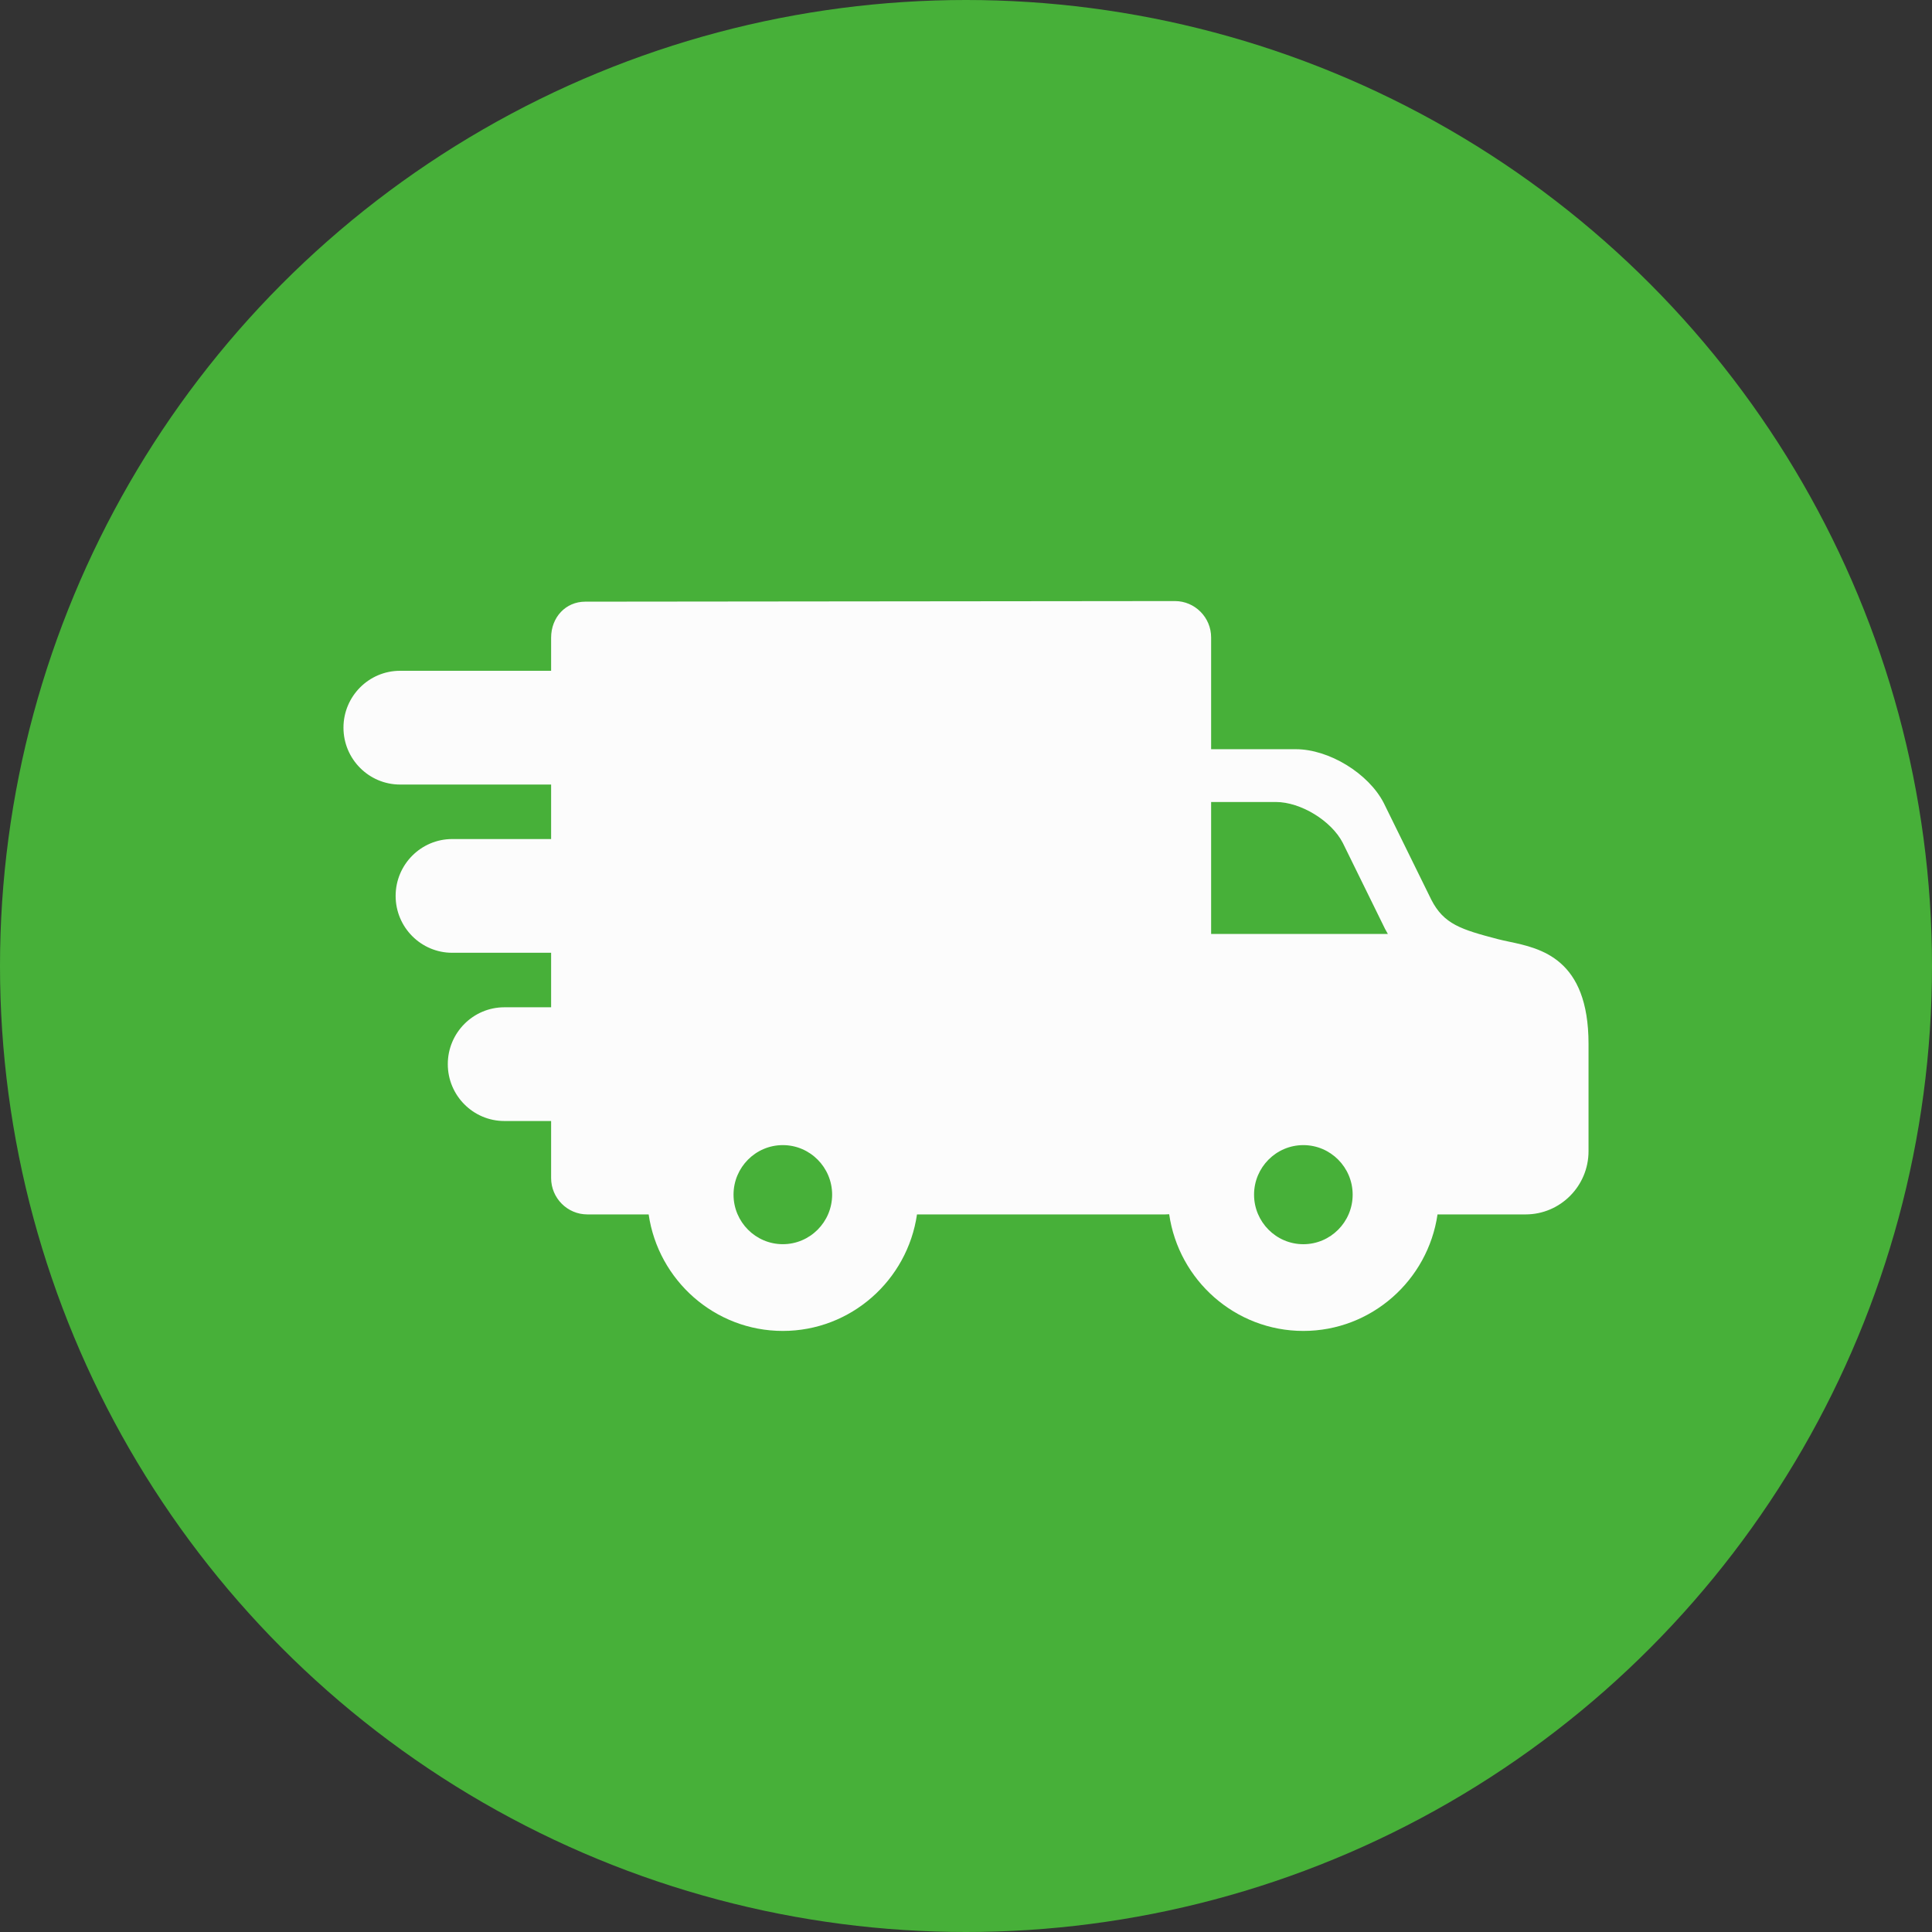 <?xml version="1.0" encoding="UTF-8"?> <svg xmlns="http://www.w3.org/2000/svg" width="90" height="90" viewBox="0 0 90 90" fill="none"><rect x="0" y="0" width="90" height="90" fill="#333333" stroke="none"/> <circle cx="45" cy="45" r="45" fill="#47B039"></circle> <path d="M70.293 43.866C70.111 43.827 69.939 43.791 69.786 43.751C68.053 43.298 67.261 43.05 66.677 41.915L64.461 37.407C63.749 36.025 61.911 34.901 60.363 34.901H56.419V29.695C56.419 28.761 55.662 28 54.732 28L27.261 28.028C26.356 28.028 25.673 28.751 25.673 29.709V31.248H18.636C17.182 31.248 16 32.437 16 33.897C16 35.358 17.182 36.547 18.636 36.547H25.673V39.086H21.065C19.612 39.086 18.43 40.274 18.43 41.735C18.43 43.196 19.612 44.384 21.065 44.384H25.673V46.923H23.495C22.042 46.923 20.86 48.111 20.86 49.572C20.86 51.033 22.042 52.221 23.495 52.221H25.673V54.877C25.673 55.812 26.43 56.572 27.36 56.572H30.217C30.662 59.638 33.295 62 36.467 62C39.639 62 42.272 59.638 42.717 56.572H54.282C54.342 56.572 54.403 56.568 54.465 56.564C54.906 59.634 57.54 62 60.715 62C63.887 62 66.52 59.638 66.965 56.572H71.07C72.685 56.572 74 55.251 74 53.627V48.63C74 44.648 71.769 44.177 70.293 43.866ZM60.715 53.344C61.982 53.344 63.012 54.379 63.012 55.652C63.012 56.924 61.982 57.96 60.715 57.96C59.449 57.96 58.419 56.924 58.419 55.652C58.419 54.379 59.449 53.344 60.715 53.344ZM56.419 43.507V37.36H59.433C60.591 37.36 62.02 38.233 62.551 39.262L64.522 43.274C64.564 43.355 64.607 43.433 64.652 43.507H56.419V43.507ZM38.764 55.652C38.764 56.924 37.733 57.959 36.467 57.959C35.201 57.959 34.171 56.924 34.171 55.652C34.171 54.379 35.201 53.344 36.467 53.344C37.733 53.344 38.764 54.379 38.764 55.652Z" fill="#FCFCFC"></path> </svg> 